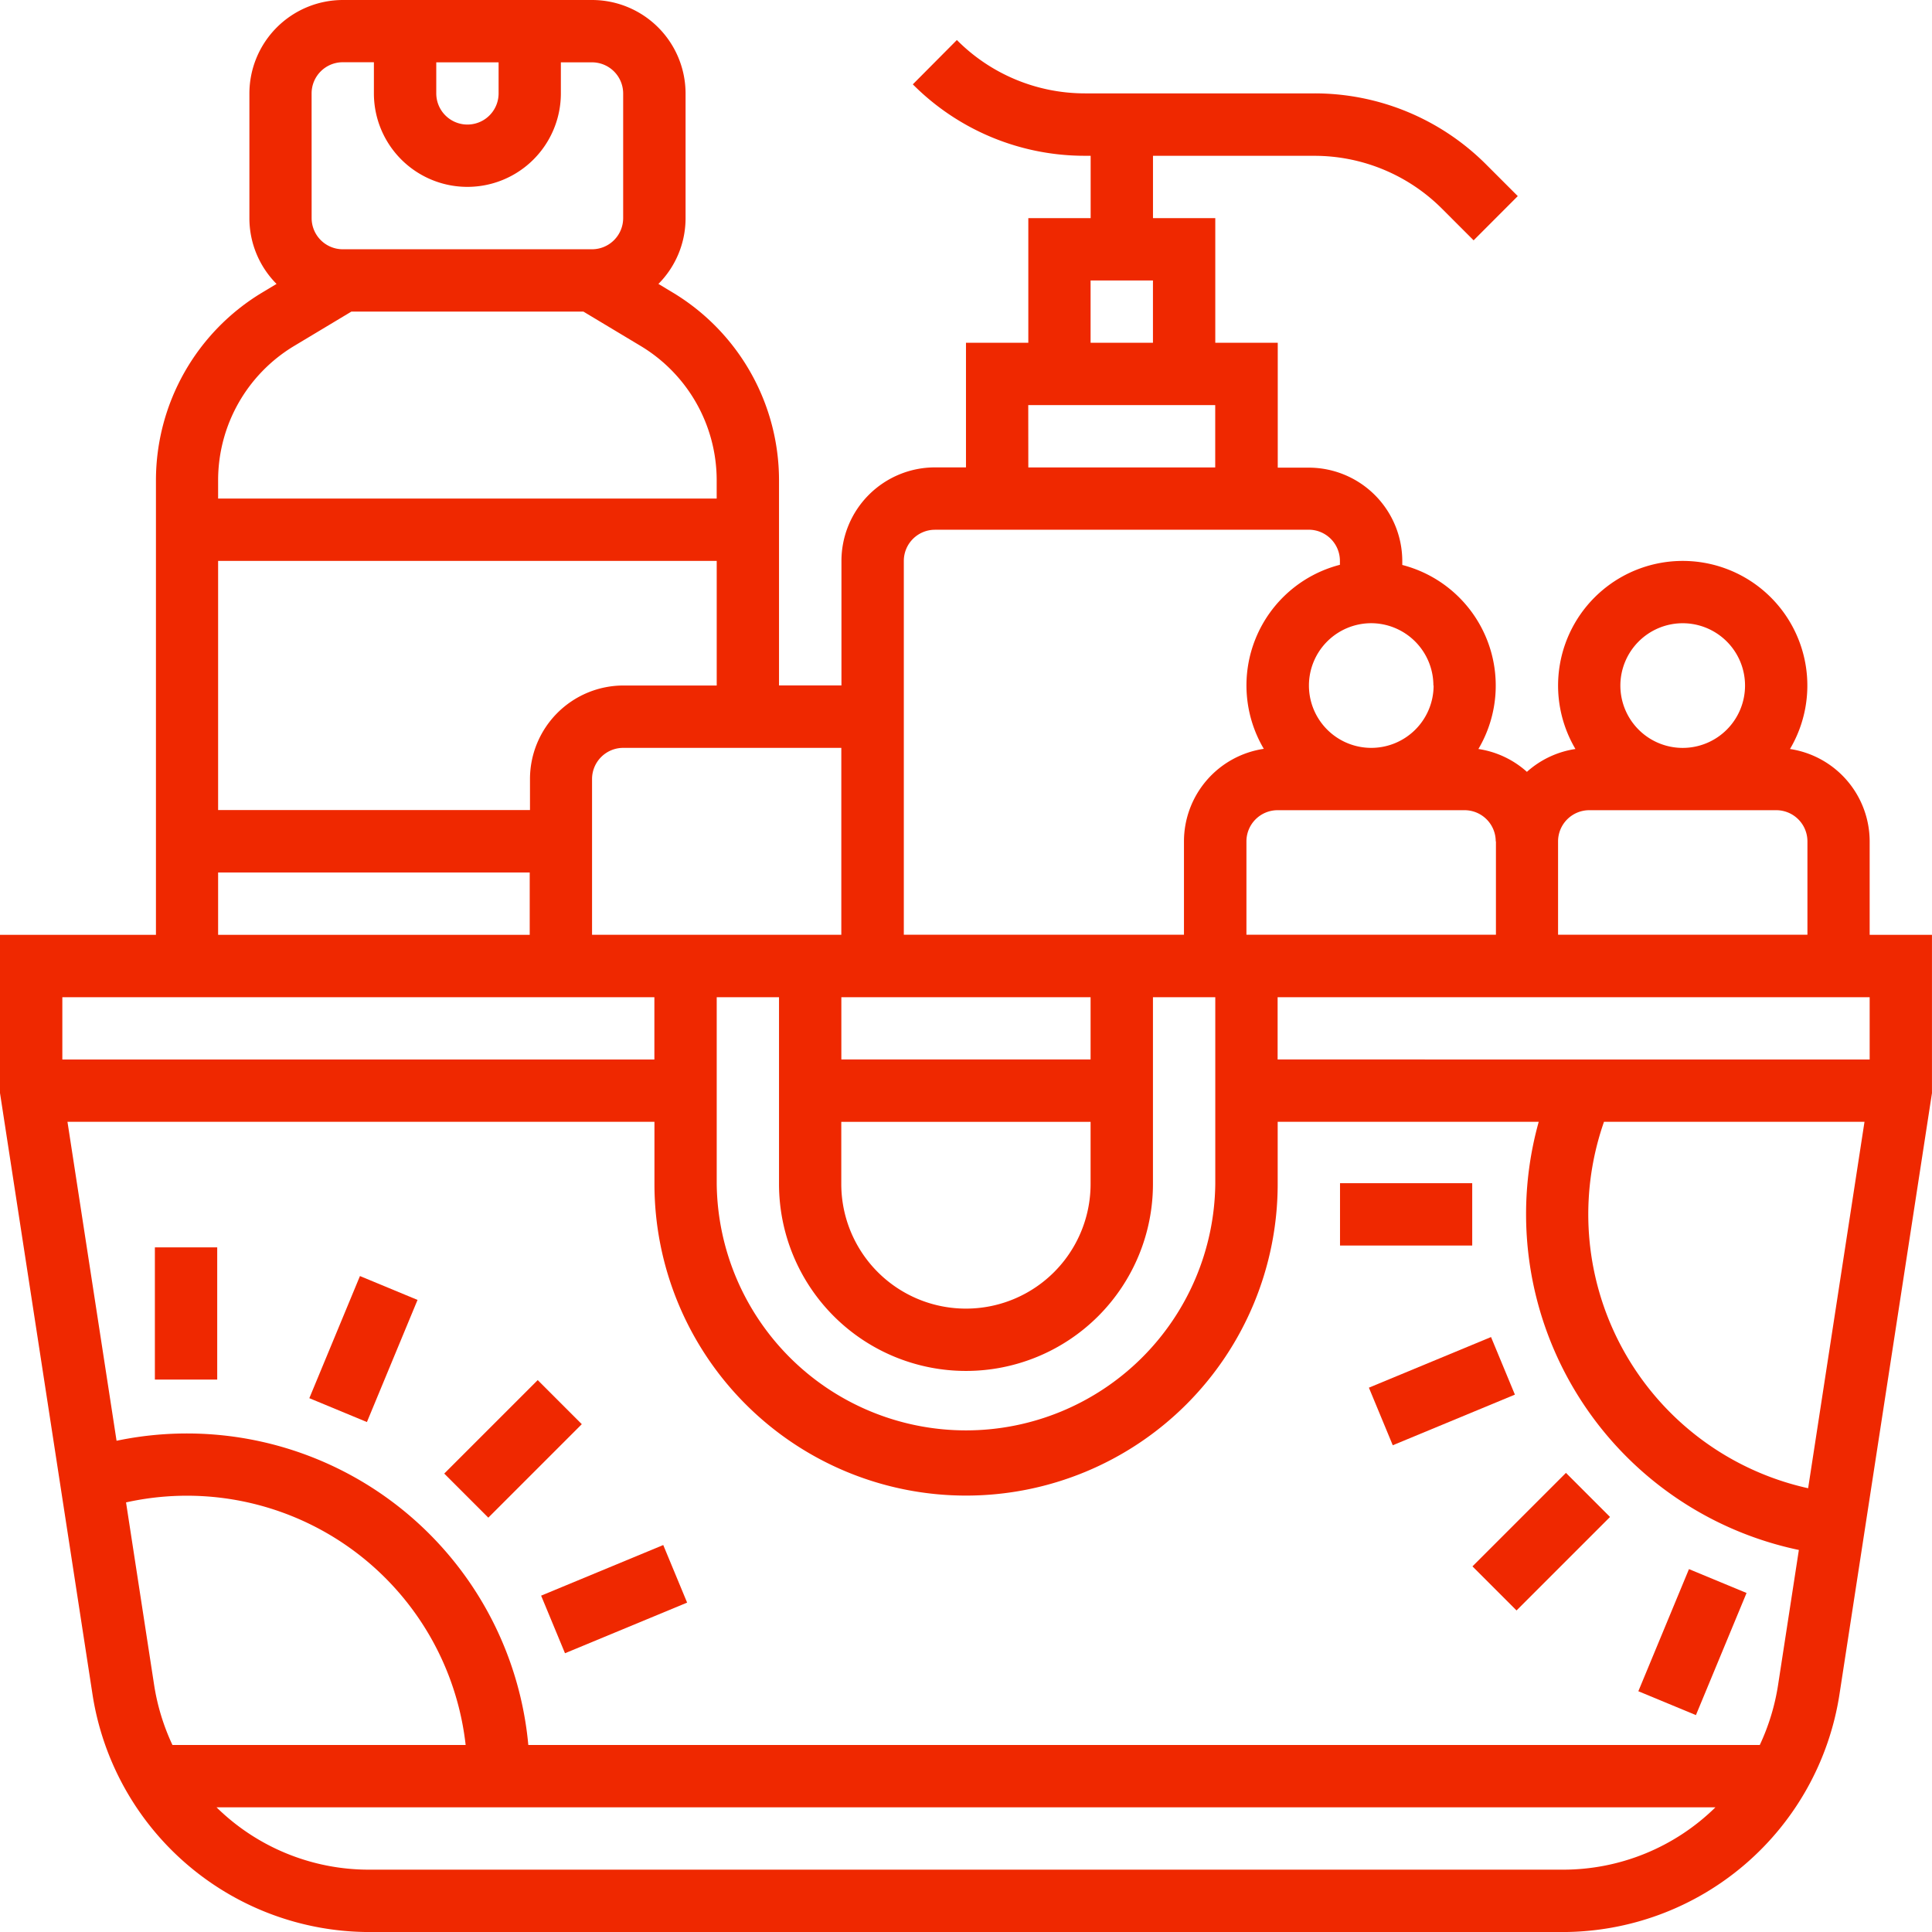 <?xml version="1.0" encoding="UTF-8"?> <svg xmlns="http://www.w3.org/2000/svg" id="articulos-de-aseo" width="57.929" height="57.929" viewBox="0 0 57.929 57.929"><g id="Grupo_308" data-name="Grupo 308" transform="translate(0 0)"><path id="Trazado_7480" data-name="Trazado 7480" d="M56.06,28.03v-2.8a2.807,2.807,0,0,0-2.389-2.772,3.737,3.737,0,1,0-6.433,0,2.794,2.794,0,0,0-1.455.685,2.794,2.794,0,0,0-1.455-.685,3.735,3.735,0,0,0-2.282-5.518v-.118a2.806,2.806,0,0,0-2.8-2.8h-.934V10.278H36.439V6.54H34.571V4.672H39.4a5.41,5.41,0,0,1,3.851,1.6l.934.934L45.509,5.88l-.934-.934A7.266,7.266,0,0,0,39.4,2.8H32.542a5.41,5.41,0,0,1-3.851-1.6L27.37,2.529a7.267,7.267,0,0,0,5.172,2.142h.16V6.54H30.833v3.737H28.964v3.737H28.03a2.806,2.806,0,0,0-2.8,2.8v3.737H23.358V14.386a6.574,6.574,0,0,0-3.175-5.608l-.441-.265a2.793,2.793,0,0,0,.814-1.973V2.8a2.806,2.806,0,0,0-2.8-2.8H10.278a2.806,2.806,0,0,0-2.8,2.8V6.54a2.794,2.794,0,0,0,.814,1.973l-.441.265a6.573,6.573,0,0,0-3.175,5.608V28.03H0v4.743L2.773,50.8a8.409,8.409,0,0,0,8.311,7.13h35.76a8.409,8.409,0,0,0,8.311-7.13l2.762-17.954.011-.07V28.03ZM38.308,31.767V29.9H56.06v1.869Zm14.45,20.555H15.841A10.279,10.279,0,0,0,3.495,43.2L2.023,33.636h17.6V35.5a9.343,9.343,0,1,0,18.687,0V33.636h7.827a10.289,10.289,0,0,0,7.8,12.838l-.622,4.04a6.616,6.616,0,0,1-.55,1.808Zm-47.587,0a6.619,6.619,0,0,1-.551-1.808l-.841-5.466a8.41,8.41,0,0,1,10.183,7.274H5.171ZM23.358,29.9V35.5a5.606,5.606,0,1,0,11.212,0V29.9h1.869V35.5a7.475,7.475,0,0,1-14.949,0V29.9Zm1.869,3.737H32.7V35.5a3.737,3.737,0,1,1-7.475,0V33.636ZM32.7,31.767H25.227V29.9H32.7ZM50.454,18.687a1.869,1.869,0,1,1-1.869,1.869A1.871,1.871,0,0,1,50.454,18.687Zm-2.8,5.606h5.606a.935.935,0,0,1,.934.934v2.8H46.717v-2.8A.936.936,0,0,1,47.651,24.293Zm-2.8.934v2.8H37.373v-2.8a.935.935,0,0,1,.934-.934h5.606A.935.935,0,0,1,44.848,25.227Zm-1.869-4.672a1.869,1.869,0,1,1-1.869-1.869A1.871,1.871,0,0,1,42.979,20.555ZM32.7,8.409H34.57v1.869H32.7Zm-1.869,3.737h5.606v1.869H30.833Zm-2.8,3.737H39.242a.935.935,0,0,1,.934.934v.118a3.735,3.735,0,0,0-2.282,5.518A2.807,2.807,0,0,0,35.5,25.227v2.8H27.1V16.818a.935.935,0,0,1,.934-.934Zm-2.8,12.146H17.752V23.358a.935.935,0,0,1,.934-.934h6.54V28.03Zm-6.54-7.475a2.806,2.806,0,0,0-2.8,2.8v.934H6.54V16.818H21.49v3.737h-2.8ZM13.081,1.869h1.869V2.8a.934.934,0,0,1-1.869,0ZM9.343,2.8a.935.935,0,0,1,.934-.934h.934V2.8a2.8,2.8,0,0,0,5.606,0V1.869h.934a.935.935,0,0,1,.934.934V6.54a.935.935,0,0,1-.934.934H10.278a.935.935,0,0,1-.934-.934ZM8.808,10.38l1.728-1.037h6.957l1.728,1.037a4.7,4.7,0,0,1,2.268,4.006v.563H6.54v-.563A4.7,4.7,0,0,1,8.808,10.38ZM6.54,26.161h9.343V28.03H6.54ZM19.621,29.9v1.869H1.869V29.9ZM11.084,56.06a6.516,6.516,0,0,1-4.591-1.869H51.435a6.516,6.516,0,0,1-4.591,1.869ZM54.215,44.623a8.411,8.411,0,0,1-6.121-10.987h7.811Z" transform="translate(0 0)" fill="#ef2800"></path><path id="Trazado_7481" data-name="Trazado 7481" d="M0,0H3.964V1.869H0Z" transform="translate(13.32 44.184) rotate(-45)" fill="#ef2800"></path><path id="Trazado_7482" data-name="Trazado 7482" d="M0,0H3.964V1.869H0Z" transform="translate(9.275 41.923) rotate(-67.486)" fill="#ef2800"></path><path id="Trazado_7483" data-name="Trazado 7483" d="M41.048,330.565h1.869v3.964H41.048Z" transform="translate(-36.404 -293.164)" fill="#ef2800"></path><path id="Trazado_7484" data-name="Trazado 7484" d="M0,0H3.964V1.869H0Z" transform="translate(16.225 47.844) rotate(-22.514)" fill="#ef2800"></path><path id="Trazado_7485" data-name="Trazado 7485" d="M355.1,313.564h3.964v1.869H355.1Z" transform="translate(-314.921 -278.087)" fill="#ef2800"></path><path id="Trazado_7486" data-name="Trazado 7486" d="M0,0H3.964V1.869H0Z" transform="translate(41.045 41.608) rotate(-22.514)" fill="#ef2800"></path><path id="Trazado_7487" data-name="Trazado 7487" d="M0,0H3.964V1.869H0Z" transform="translate(44.15 46.966) rotate(-45)" fill="#ef2800"></path><path id="Trazado_7488" data-name="Trazado 7488" d="M0,0H3.964V1.869H0Z" transform="translate(49.124 50.71) rotate(-67.486)" fill="#ef2800"></path></g></svg> 